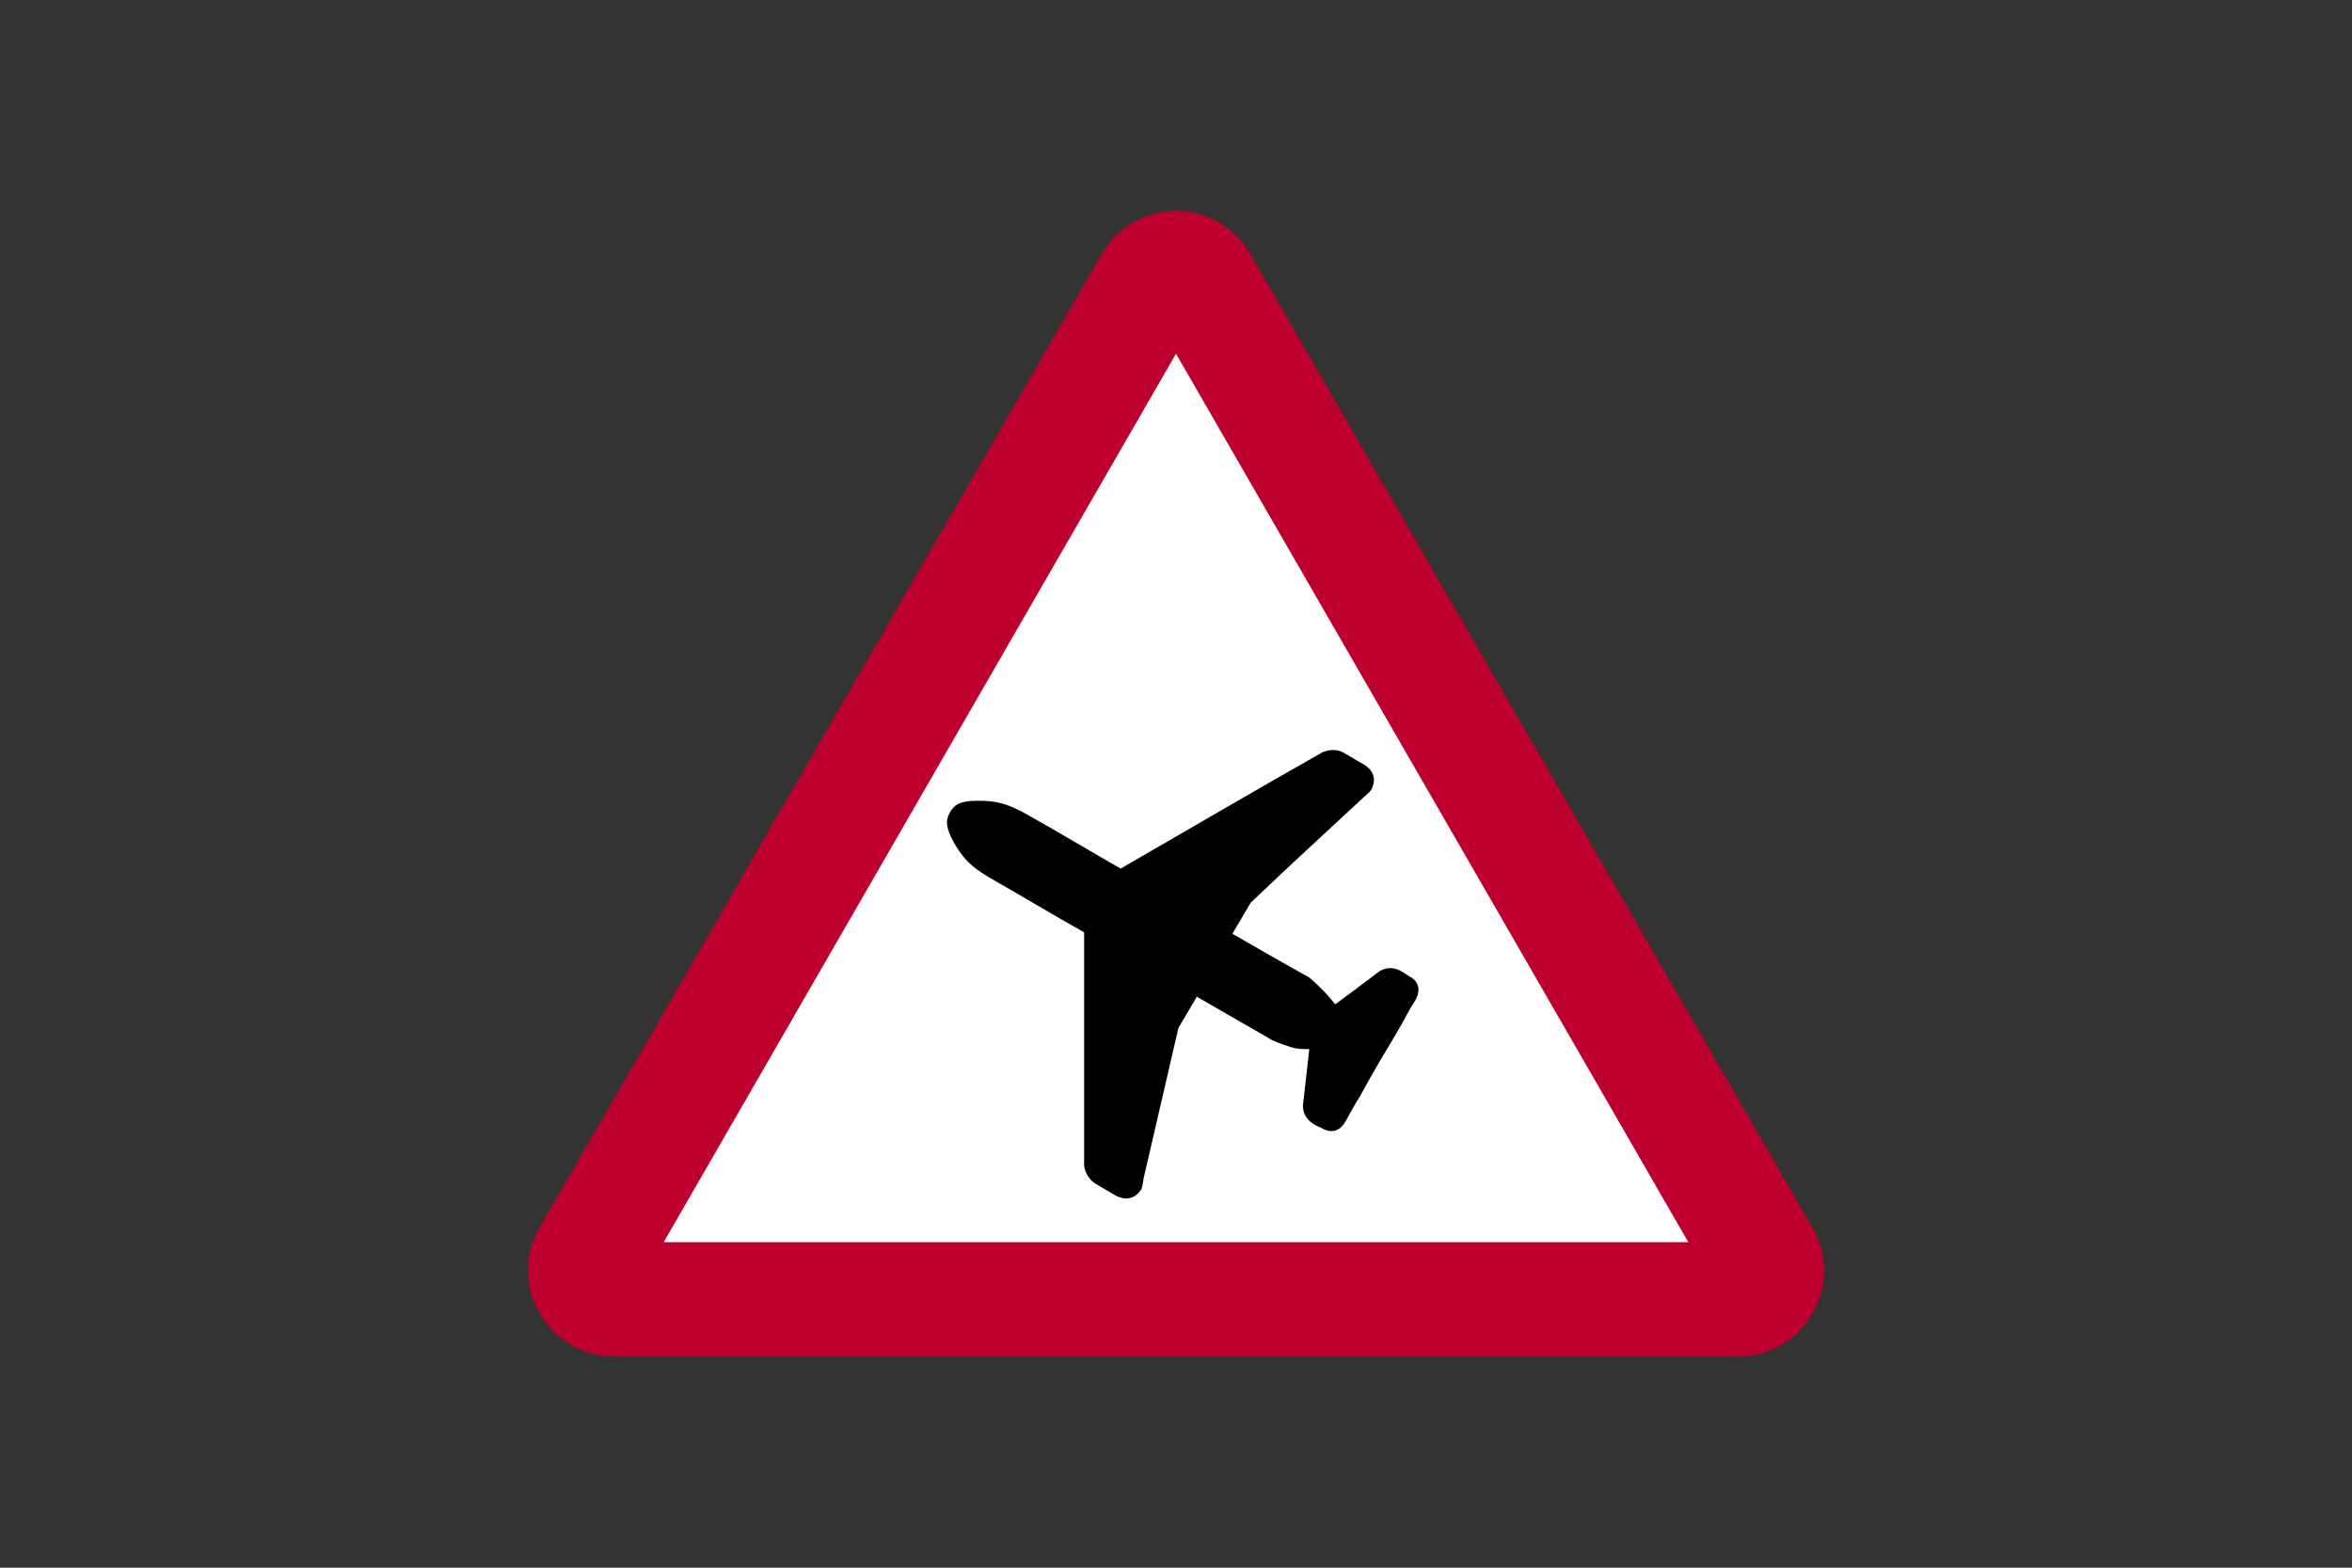<?xml version="1.0" encoding="utf-8"?>
<!-- Generator: Adobe Illustrator 26.0.2, SVG Export Plug-In . SVG Version: 6.00 Build 0)  -->
<svg version="1.1" id="Layer_1" xmlns="http://www.w3.org/2000/svg" xmlns:xlink="http://www.w3.org/1999/xlink" x="0px" y="0px"
	 viewBox="0 0 960 640" style="enable-background:new 0 0 960 640;" xml:space="preserve">
<rect x="0" y="0" width="960" height="640" fill="#333333" stroke="none"/>
<style type="text/css">
	.st0{fill-rule:evenodd;clip-rule:evenodd;fill:#FFFFFF;}
	.st1{fill-rule:evenodd;clip-rule:evenodd;fill:#BD002D;}
	.st2{fill-rule:evenodd;clip-rule:evenodd;}
</style>
<g>
	<polygon class="st0" points="361.2,526.9 244,526.9 478.8,112.7 716,526.9 	"/>
	<path class="st1" d="M709.7,553.8c12.3,0,23.8-6.7,30.1-17.8c6.3-10.7,6.3-24.2,0-34.8L510.2,103.5c-6.2-10.7-17.7-17.4-30.2-17.4
		s-23.9,6.6-30.2,17.4L220.2,501.2c-6.3,10.7-6.3,24.2,0,34.8c6.3,11.1,17.8,17.8,30.5,17.8H709.7z M270.9,507.1h418.2L480,144.4
		L270.9,507.1z"/>
	<path class="st2" d="M387.7,331.7c2-3.6,4.8-4.8,11.5-4.8s11.5,0.8,19.8,5.5c12.7,7.1,25.3,14.7,38.4,22.2
		c27.3-15.8,54.6-31.7,82.4-47.5c2.8-1.2,5.9-1.2,8.3,0c2.8,1.6,5.5,3.2,8.7,5.1c4,2.4,5.1,6.3,2.8,10.3c-0.4,0.8-2,2-2.8,2.8l0,0
		c-15.4,14.3-30.9,28.5-46.3,43.2c-2.4,4-4.8,8.3-7.5,12.7c10.3,5.9,20.6,11.9,31.3,17.8c2.4,2,4,3.6,5.9,5.5
		c1.6,1.6,3.2,3.6,4.8,5.5c5.5-4,11.1-8.3,17-12.7c2.8-2.4,6.7-2.8,9.9-0.8c0.8,0.4,2,1.2,3.2,2c4,2,4.8,5.5,2.8,9.5
		c-2,3.2-4,6.7-5.9,10.3c-2.8,4.8-5.5,9.5-8.7,14.7l0,0c-2.8,4.8-5.5,9.5-8.3,14.7c-2,3.2-4,6.7-5.9,10.3c-2.4,4-5.9,4.8-9.9,2.4
		c-0.8-0.4-2-0.8-3.2-1.6c-3.2-2-4.8-5.5-4-9.1c0.8-7.1,1.6-14.3,2.4-21.4c-2.4,0-5.1,0-7.5-0.8c-2.4-0.8-4.8-1.6-7.5-2.8
		c-10.3-5.9-20.6-11.9-30.9-17.8c-2.4,4-4.8,8.3-7.5,12.7c-4.8,20.6-9.5,41.2-14.3,61.8l0,0c0,0.8-0.4,2.8-0.8,4
		c-2.4,4-6.3,4.8-10.3,2.8c-2.8-1.6-5.5-3.2-8.7-5.1c-2.4-1.6-4-4.4-4.4-7.1c0-31.7,0-63.4,0-95.4c-12.7-7.1-25.3-14.7-38.4-22.2
		c-8.3-4.8-11.1-8.3-14.7-14.3C386.1,338,385.8,335.2,387.7,331.7L387.7,331.7z"/>
</g>
</svg>
